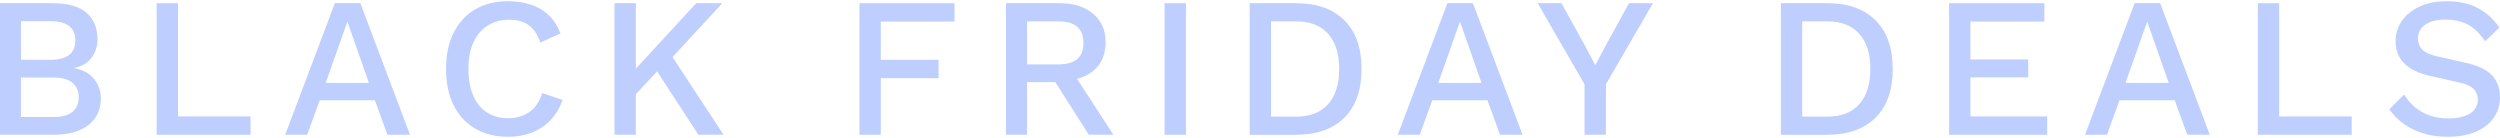 <?xml version="1.0" encoding="UTF-8"?> <svg xmlns="http://www.w3.org/2000/svg" id="Layer_6" data-name="Layer 6" viewBox="0 0 1078.69 59.439"><defs><style> .cls-1 { fill: #bdceff; } .cls-2 { fill: none; } </style></defs><rect class="cls-2" x="-68.132" y="-4.202" width="1211" height="126"></rect><path class="cls-1" d="M.001,58.147V1.387h22.36c6.822,0,11.81,1.376,14.964,4.128,3.152,2.752,4.73,6.565,4.73,11.438,0,2.981-.86,5.633-2.58,7.955-1.72,2.322-4.244,3.798-7.568,4.429v.086c3.668.574,6.521,2.079,8.557,4.515,2.034,2.438,3.053,5.261,3.053,8.471,0,4.873-1.778,8.715-5.332,11.524-3.555,2.81-8.715,4.214-15.48,4.214H.001ZM9.031,25.811h12.642c7.224,0,10.836-2.78,10.836-8.342s-3.612-8.342-10.836-8.342h-12.642v16.684ZM9.031,50.493h14.104c3.612,0,6.321-.745,8.127-2.236,1.806-1.49,2.709-3.583,2.709-6.278s-.903-4.787-2.709-6.278c-1.806-1.49-4.515-2.236-8.127-2.236h-14.104v17.028Z"></path><path class="cls-1" d="M76.797,50.235h31.304v7.912h-40.506V1.387h9.202v48.848Z"></path><path class="cls-1" d="M176.901,58.147h-9.718l-5.418-14.878h-23.822l-5.418,14.878h-9.46L144.479,1.387h11.008l21.414,56.76ZM140.523,35.787h18.662l-9.288-26.488-9.373,26.488Z"></path><path class="cls-1" d="M242.691,43.097c-1.148,3.44-2.868,6.351-5.16,8.729-2.294,2.379-4.988,4.171-8.084,5.375-3.096,1.204-6.508,1.806-10.234,1.806-5.448,0-10.178-1.174-14.19-3.526-4.014-2.35-7.109-5.704-9.288-10.062-2.18-4.356-3.268-9.574-3.268-15.652s1.088-11.294,3.268-15.652c2.178-4.356,5.274-7.71,9.288-10.062,4.013-2.35,8.714-3.526,14.104-3.526,3.727,0,7.095.516,10.105,1.548,3.01,1.032,5.575,2.58,7.697,4.644,2.121,2.064,3.754,4.644,4.902,7.74l-8.686,3.87c-1.147-3.382-2.81-5.861-4.988-7.439-2.18-1.576-5.018-2.365-8.514-2.365s-6.565.832-9.202,2.494c-2.638,1.664-4.687,4.071-6.149,7.224-1.462,3.154-2.193,6.996-2.193,11.524,0,4.472.688,8.299,2.064,11.481s3.354,5.604,5.934,7.267c2.58,1.664,5.676,2.494,9.288,2.494,3.497,0,6.521-.903,9.073-2.709,2.551-1.806,4.372-4.515,5.461-8.127l8.772,2.924Z"></path><path class="cls-1" d="M274.338,1.387v56.76h-9.202V1.387h9.202ZM311.663,1.387l-25.284,27.348-1.032.086-14.706,15.824-.86-10.062L300.396,1.387h11.266ZM288.27,21.683l23.908,36.464h-10.836l-20.382-31.304,7.31-5.16Z"></path><path class="cls-1" d="M411.852,9.299h-31.82v16.512h24.94v7.912h-24.94v24.424h-9.202V1.387h41.022v7.912Z"></path><path class="cls-1" d="M457.174,1.387c6.077,0,10.907,1.52,14.491,4.558,3.582,3.04,5.375,7.138,5.375,12.298,0,5.332-1.793,9.446-5.375,12.341-3.584,2.896-8.415,4.343-14.491,4.343l-.86.516h-13.158v22.704h-9.116V1.387h23.134ZM456.486,27.789c3.726,0,6.493-.759,8.299-2.279,1.806-1.518,2.709-3.855,2.709-7.009,0-3.096-.903-5.418-2.709-6.966-1.806-1.548-4.573-2.322-8.299-2.322h-13.33v18.576h13.33ZM461.904,29.681l18.49,28.466h-10.578l-15.824-24.854,7.912-3.612Z"></path><path class="cls-1" d="M511.698,1.387v56.76h-9.202V1.387h9.202Z"></path><path class="cls-1" d="M559.255,1.387c8.886,0,15.81,2.451,20.769,7.353,4.958,4.902,7.439,11.911,7.439,21.027s-2.481,16.125-7.439,21.027c-4.96,4.902-11.883,7.353-20.769,7.353h-20.038V1.387h20.038ZM559.255,50.321c6.02,0,10.621-1.791,13.803-5.375,3.182-3.582,4.773-8.643,4.773-15.179s-1.591-11.595-4.773-15.179c-3.182-3.583-7.783-5.375-13.803-5.375h-10.836v41.108h10.836Z"></path><path class="cls-1" d="M656.951,58.147h-9.718l-5.418-14.878h-23.822l-5.418,14.878h-9.46l21.414-56.76h11.008l21.414,56.76ZM620.573,35.787h18.662l-9.288-26.488-9.373,26.488Z"></path><path class="cls-1" d="M713.195,1.387l-20.296,35.002v21.758h-9.202v-21.758l-20.21-35.002h10.234l10.148,18.318,4.472,8.428,4.472-8.428,10.062-18.318h10.32Z"></path><path class="cls-1" d="M788.443,1.387c8.886,0,15.81,2.451,20.769,7.353,4.958,4.902,7.439,11.911,7.439,21.027s-2.481,16.125-7.439,21.027c-4.96,4.902-11.883,7.353-20.769,7.353h-20.038V1.387h20.038ZM788.443,50.321c6.02,0,10.621-1.791,13.803-5.375,3.182-3.582,4.773-8.643,4.773-15.179s-1.591-11.595-4.773-15.179c-3.182-3.583-7.783-5.375-13.803-5.375h-10.836v41.108h10.836Z"></path><path class="cls-1" d="M840.989,58.147V1.387h41.108v7.912h-31.906v16.34h24.94v7.74h-24.94v16.856h33.11v7.912h-42.312Z"></path><path class="cls-1" d="M953.476,58.147h-9.718l-5.418-14.878h-23.822l-5.418,14.878h-9.46l21.414-56.76h11.008l21.414,56.76ZM917.097,35.787h18.662l-9.288-26.488-9.373,26.488Z"></path><path class="cls-1" d="M983.403,50.235h31.304v7.912h-40.506V1.387h9.202v48.848Z"></path><path class="cls-1" d="M1055.728.527c5.103,0,9.517.961,13.244,2.881,3.726,1.921,6.88,4.745,9.46,8.471l-6.192,5.934c-2.18-3.324-4.63-5.719-7.353-7.181-2.724-1.462-5.949-2.193-9.675-2.193-2.752,0-5.018.373-6.794,1.118-1.777.746-3.083,1.735-3.913,2.967-.832,1.233-1.247,2.623-1.247,4.171,0,1.778.615,3.326,1.849,4.644,1.232,1.32,3.539,2.352,6.923,3.096l11.524,2.58c5.504,1.204,9.402,3.04,11.696,5.504,2.292,2.466,3.44,5.59,3.44,9.374,0,3.498-.946,6.536-2.838,9.116-1.892,2.58-4.515,4.558-7.869,5.934s-7.297,2.064-11.825,2.064c-4.014,0-7.626-.516-10.836-1.548-3.211-1.032-6.02-2.436-8.428-4.214-2.408-1.776-4.386-3.812-5.934-6.106l6.364-6.364c1.204,2.008,2.723,3.799,4.558,5.375,1.834,1.578,3.969,2.795,6.407,3.655,2.437.86,5.146,1.29,8.127,1.29,2.637,0,4.915-.315,6.837-.946,1.92-.63,3.382-1.562,4.386-2.795,1.002-1.232,1.505-2.709,1.505-4.429,0-1.662-.559-3.124-1.677-4.386-1.118-1.261-3.197-2.236-6.235-2.924l-12.47-2.838c-3.44-.744-6.278-1.806-8.514-3.182-2.236-1.377-3.899-3.053-4.988-5.031-1.09-1.978-1.634-4.199-1.634-6.665,0-3.21.874-6.12,2.623-8.729,1.748-2.608,4.285-4.7,7.611-6.278,3.324-1.576,7.28-2.365,11.868-2.365Z"></path></svg> 